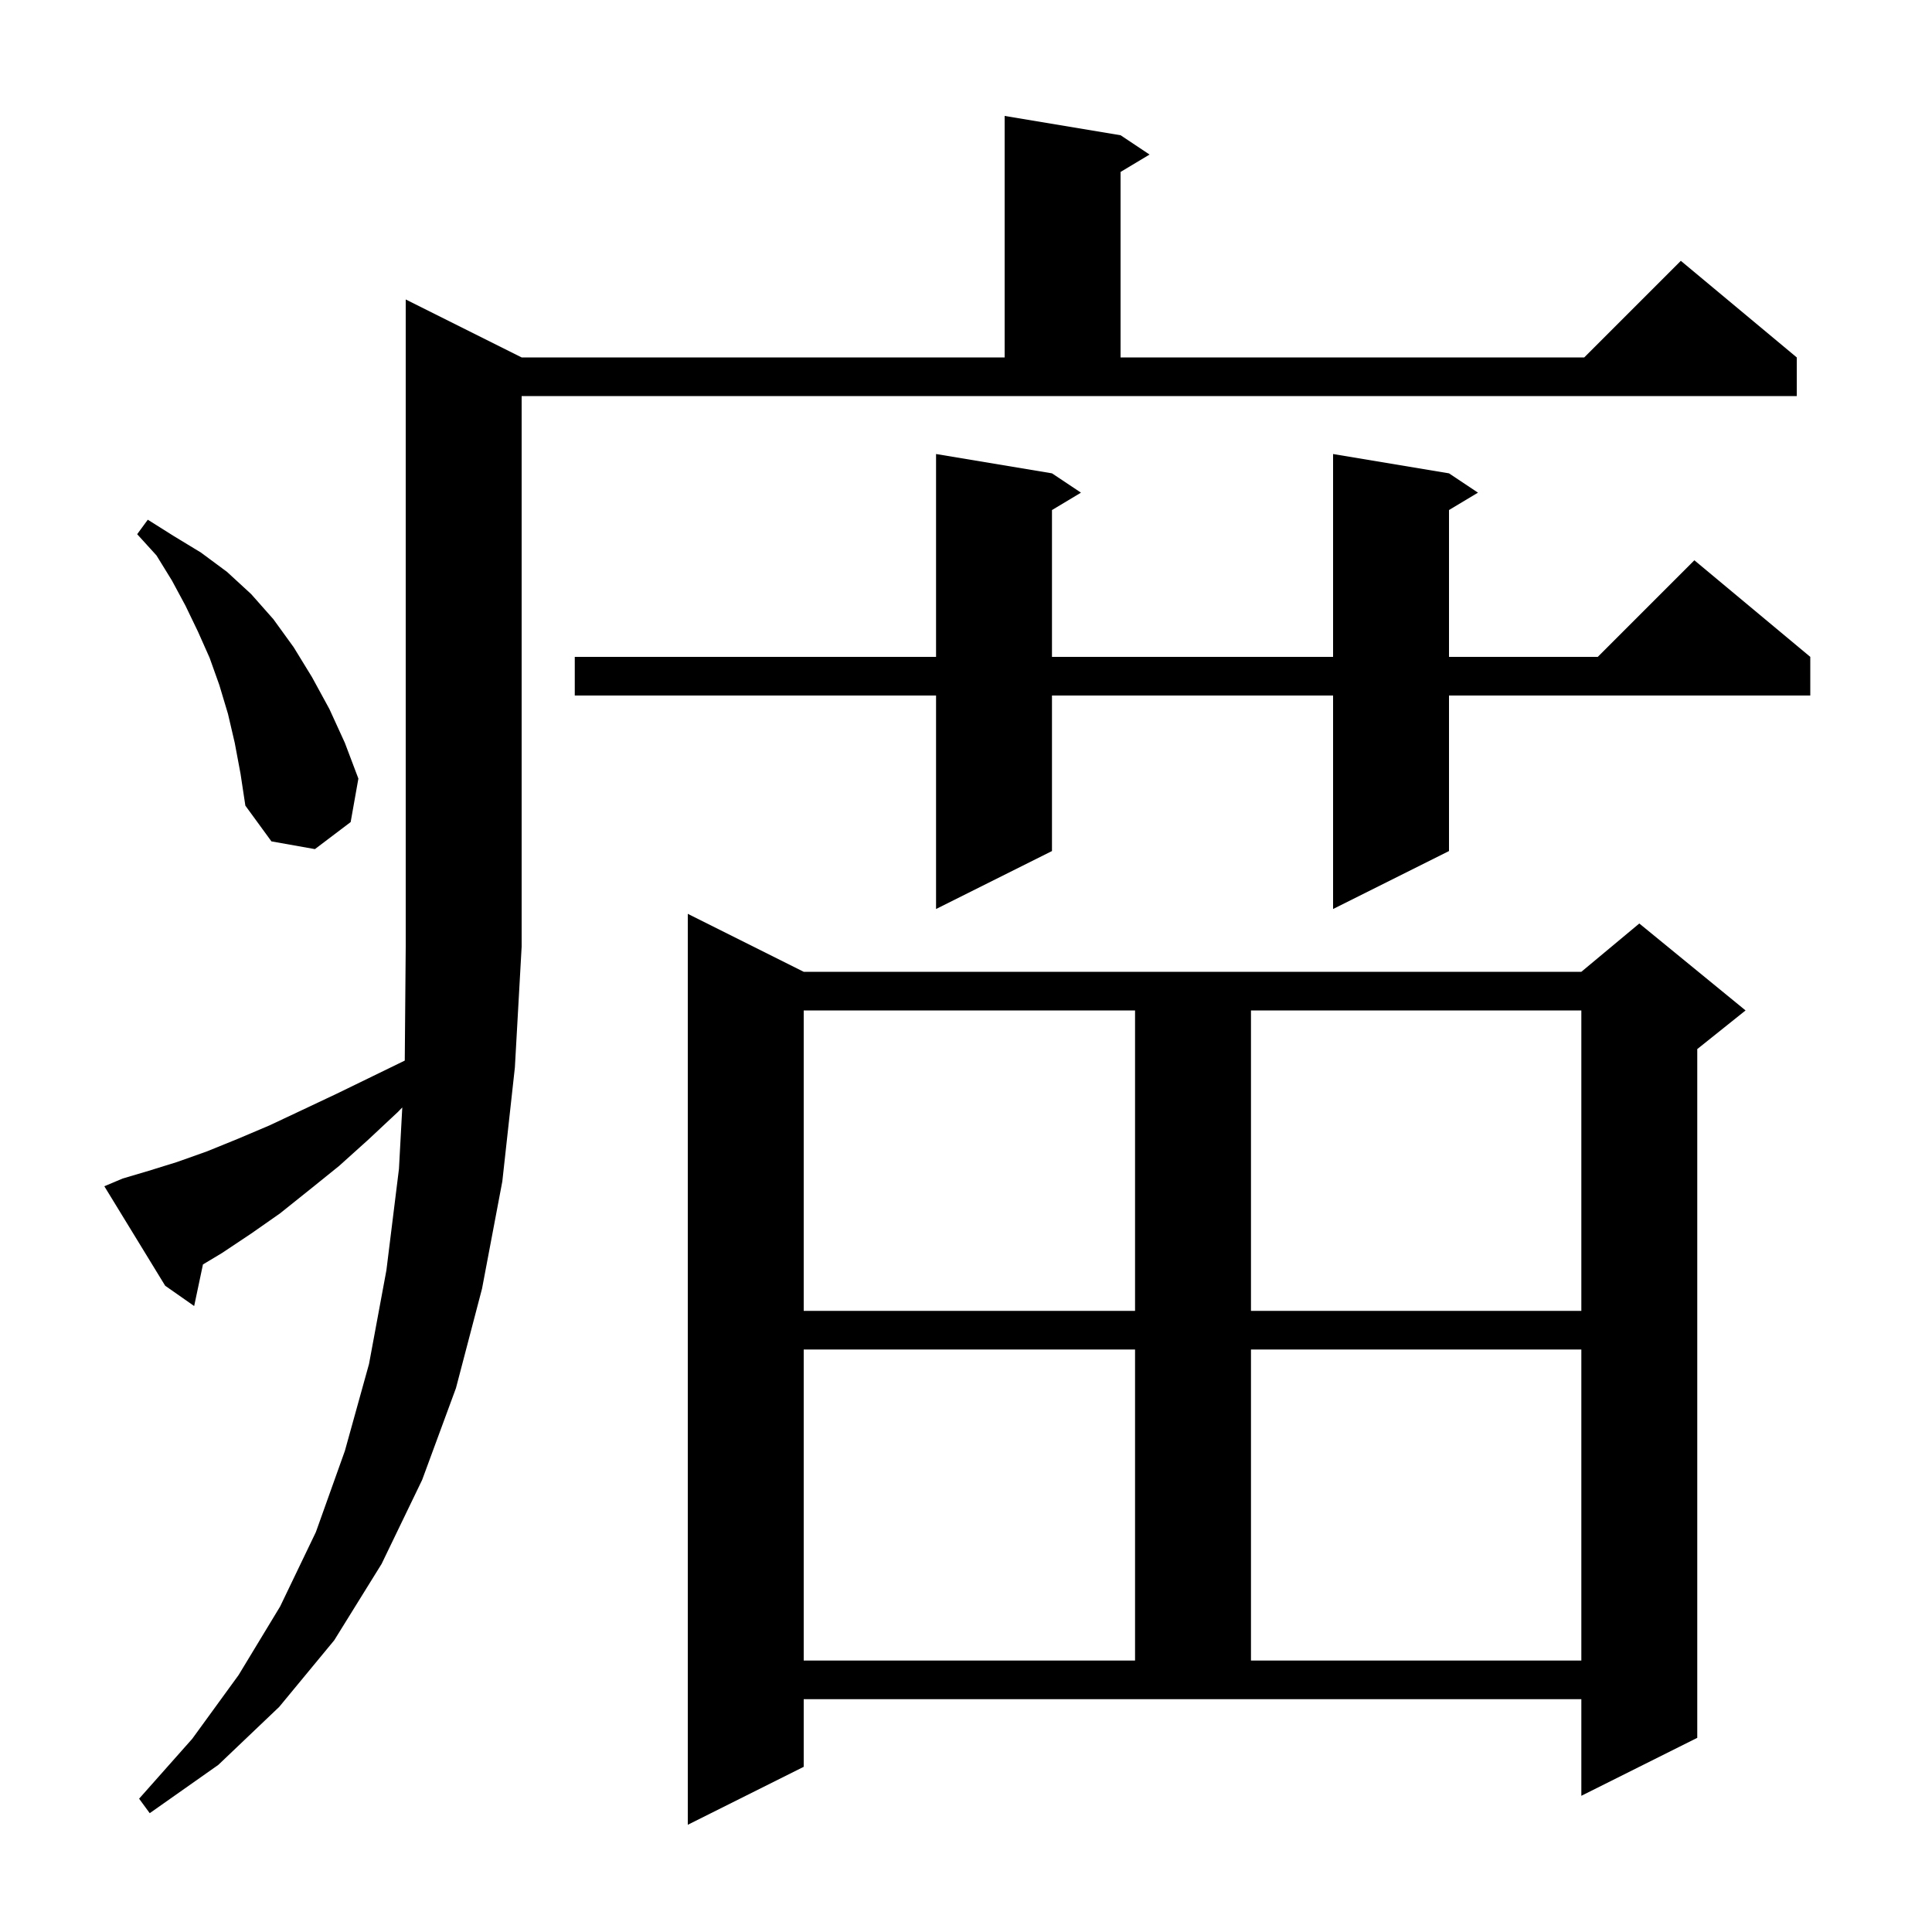 <svg xmlns="http://www.w3.org/2000/svg" xmlns:xlink="http://www.w3.org/1999/xlink" version="1.1" baseProfile="full" viewBox="0 0 200 200" width="200" height="200"><g fill="currentColor"><path d="M 83.2 182.9 L 71.2 188.9 L 71.2 94.6 L 83.2 100.6 L 163.7 100.6 L 169.7 95.6 L 180.7 104.6 L 175.7 108.6 L 175.7 179.9 L 163.7 185.9 L 163.7 175.9 L 83.2 175.9 Z M 12.7 122.0 L 15.4 121.2 L 18.3 120.3 L 21.4 119.2 L 24.6 117.9 L 27.9 116.5 L 31.3 114.9 L 34.9 113.2 L 38.6 111.4 L 41.901 109.792 L 42.0 98.0 L 42.0 31.0 L 54.0 37.0 L 104.0 37.0 L 104.0 12.0 L 116.0 14.0 L 119.0 16.0 L 116.0 17.8 L 116.0 37.0 L 164.0 37.0 L 174.0 27.0 L 186.0 37.0 L 186.0 41.0 L 54.0 41.0 L 54.0 98.0 L 53.3 110.5 L 52.0 122.3 L 49.9 133.4 L 47.2 143.7 L 43.7 153.2 L 39.5 161.9 L 34.6 169.8 L 28.9 176.7 L 22.6 182.7 L 15.5 187.7 L 14.4 186.2 L 19.9 180.0 L 24.7 173.4 L 29.0 166.3 L 32.7 158.6 L 35.7 150.2 L 38.2 141.2 L 40.0 131.5 L 41.3 121.0 L 41.644 114.642 L 41.2 115.1 L 38.1 118.0 L 35.1 120.7 L 32.0 123.2 L 29.0 125.6 L 26.0 127.7 L 23.0 129.7 L 21.01 130.894 L 20.1 135.2 L 17.1 133.1 L 10.8 122.8 Z M 83.2 139.7 L 83.2 171.9 L 117.5 171.9 L 117.5 139.7 Z M 129.5 139.7 L 129.5 171.9 L 163.7 171.9 L 163.7 139.7 Z M 83.2 104.6 L 83.2 135.7 L 117.5 135.7 L 117.5 104.6 Z M 129.5 104.6 L 129.5 135.7 L 163.7 135.7 L 163.7 104.6 Z M 150.0 49.0 L 153.0 51.0 L 150.0 52.8 L 150.0 68.0 L 165.4 68.0 L 175.4 58.0 L 187.4 68.0 L 187.4 72.0 L 150.0 72.0 L 150.0 88.1 L 138.0 94.1 L 138.0 72.0 L 108.9 72.0 L 108.9 88.1 L 96.9 94.1 L 96.9 72.0 L 59.5 72.0 L 59.5 68.0 L 96.9 68.0 L 96.9 47.0 L 108.9 49.0 L 111.9 51.0 L 108.9 52.8 L 108.9 68.0 L 138.0 68.0 L 138.0 47.0 Z M 24.3 76.9 L 23.6 73.9 L 22.7 70.9 L 21.7 68.1 L 20.5 65.4 L 19.2 62.7 L 17.8 60.1 L 16.2 57.5 L 14.2 55.3 L 15.3 53.8 L 18.0 55.5 L 20.8 57.2 L 23.5 59.2 L 26.0 61.5 L 28.3 64.1 L 30.4 67.0 L 32.3 70.1 L 34.1 73.4 L 35.7 76.9 L 37.1 80.6 L 36.3 85.1 L 32.6 87.9 L 28.1 87.1 L 25.4 83.4 L 24.9 80.1 Z "/></g></svg>